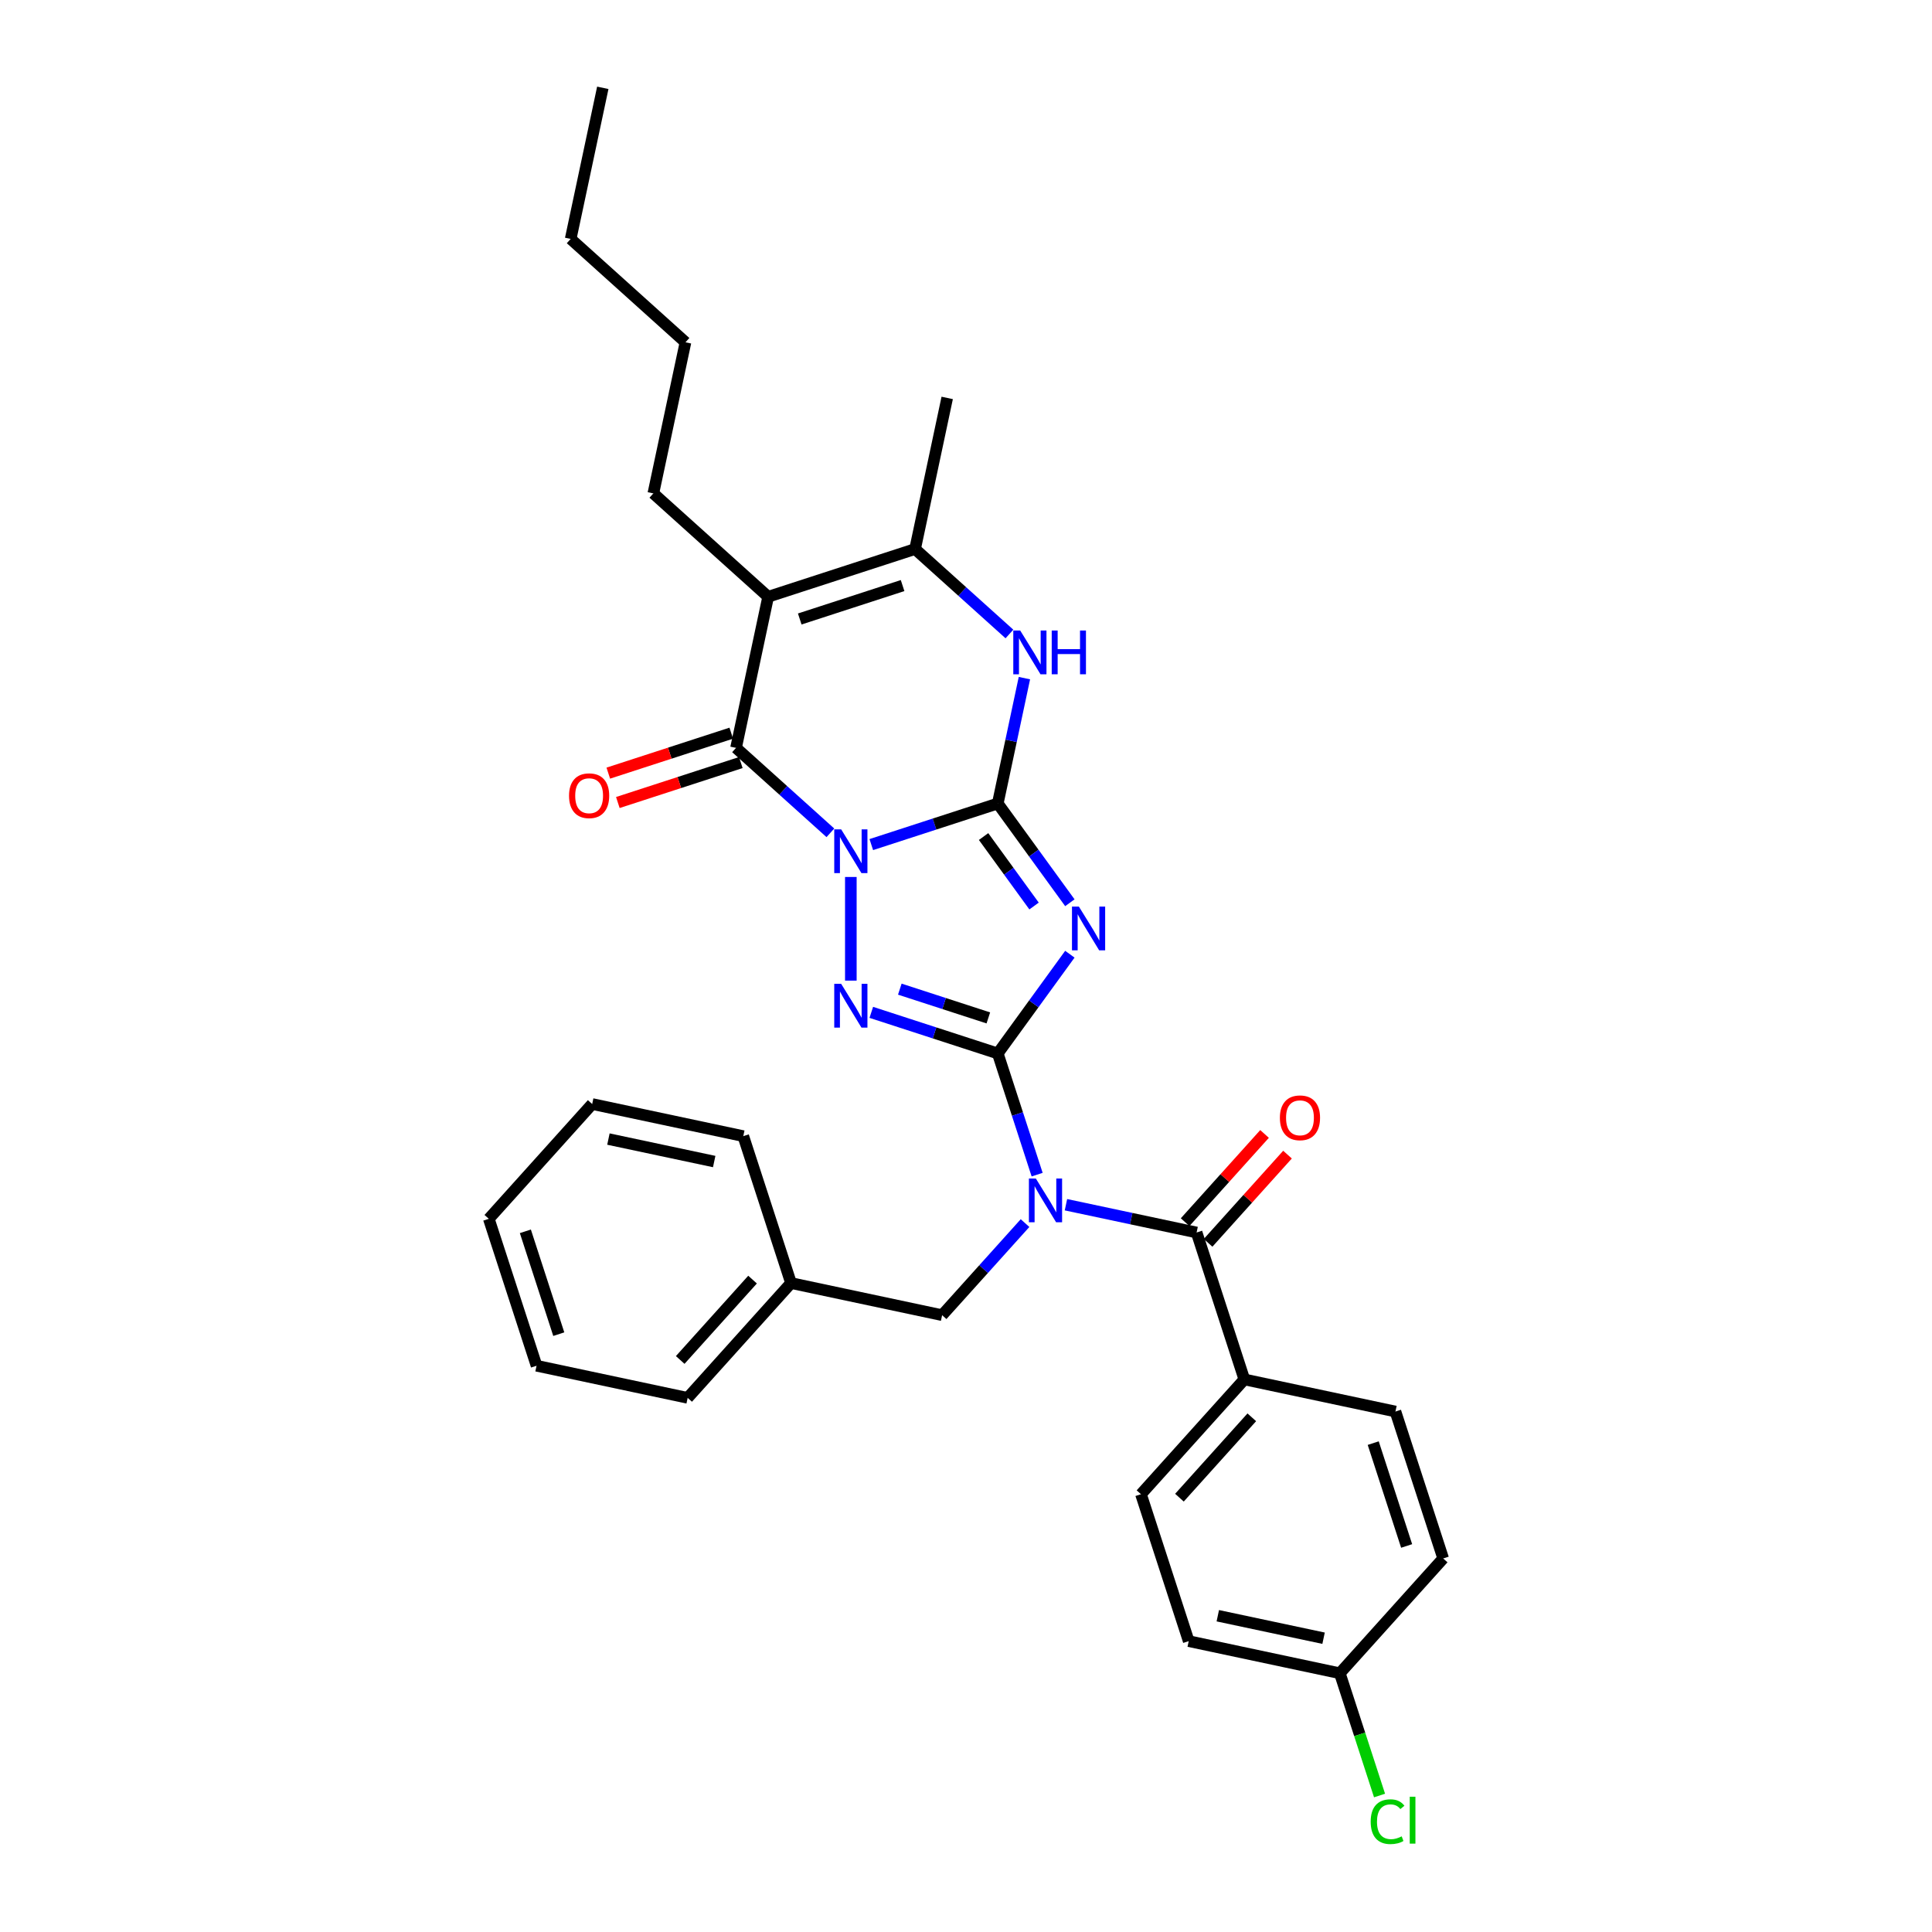 <?xml version='1.0' encoding='iso-8859-1'?>
<svg version='1.1' baseProfile='full'
              xmlns='http://www.w3.org/2000/svg'
                      xmlns:rdkit='http://www.rdkit.org/xml'
                      xmlns:xlink='http://www.w3.org/1999/xlink'
                  xml:space='preserve'
width='1000px' height='1000px' viewBox='0 0 1000 1000'>
<!-- END OF HEADER -->
<rect style='opacity:1.0;fill:#FFFFFF;stroke:none' width='1000' height='1000' x='0' y='0'> </rect>
<path class='bond-0' d='M 450.981,437.16 L 483.71,426.525' style='fill:none;fill-rule:evenodd;stroke:#0000FF;stroke-width:6px;stroke-linecap:butt;stroke-linejoin:miter;stroke-opacity:1' />
<path class='bond-0' d='M 483.71,426.525 L 516.44,415.891' style='fill:none;fill-rule:evenodd;stroke:#000000;stroke-width:6px;stroke-linecap:butt;stroke-linejoin:miter;stroke-opacity:1' />
<path class='bond-3' d='M 440.394,453.92 L 440.394,507.57' style='fill:none;fill-rule:evenodd;stroke:#0000FF;stroke-width:6px;stroke-linecap:butt;stroke-linejoin:miter;stroke-opacity:1' />
<path class='bond-4' d='M 429.808,431.067 L 405.39,409.082' style='fill:none;fill-rule:evenodd;stroke:#0000FF;stroke-width:6px;stroke-linecap:butt;stroke-linejoin:miter;stroke-opacity:1' />
<path class='bond-4' d='M 405.39,409.082 L 380.973,387.096' style='fill:none;fill-rule:evenodd;stroke:#000000;stroke-width:6px;stroke-linecap:butt;stroke-linejoin:miter;stroke-opacity:1' />
<path class='bond-2' d='M 516.44,415.891 L 535.1,441.574' style='fill:none;fill-rule:evenodd;stroke:#000000;stroke-width:6px;stroke-linecap:butt;stroke-linejoin:miter;stroke-opacity:1' />
<path class='bond-2' d='M 535.1,441.574 L 553.76,467.258' style='fill:none;fill-rule:evenodd;stroke:#0000FF;stroke-width:6px;stroke-linecap:butt;stroke-linejoin:miter;stroke-opacity:1' />
<path class='bond-2' d='M 509.1,432.995 L 522.163,450.974' style='fill:none;fill-rule:evenodd;stroke:#000000;stroke-width:6px;stroke-linecap:butt;stroke-linejoin:miter;stroke-opacity:1' />
<path class='bond-2' d='M 522.163,450.974 L 535.225,468.952' style='fill:none;fill-rule:evenodd;stroke:#0000FF;stroke-width:6px;stroke-linecap:butt;stroke-linejoin:miter;stroke-opacity:1' />
<path class='bond-7' d='M 516.44,415.891 L 523.336,383.445' style='fill:none;fill-rule:evenodd;stroke:#000000;stroke-width:6px;stroke-linecap:butt;stroke-linejoin:miter;stroke-opacity:1' />
<path class='bond-7' d='M 523.336,383.445 L 530.233,351' style='fill:none;fill-rule:evenodd;stroke:#0000FF;stroke-width:6px;stroke-linecap:butt;stroke-linejoin:miter;stroke-opacity:1' />
<path class='bond-1' d='M 516.44,545.267 L 483.71,534.633' style='fill:none;fill-rule:evenodd;stroke:#000000;stroke-width:6px;stroke-linecap:butt;stroke-linejoin:miter;stroke-opacity:1' />
<path class='bond-1' d='M 483.71,534.633 L 450.981,523.998' style='fill:none;fill-rule:evenodd;stroke:#0000FF;stroke-width:6px;stroke-linecap:butt;stroke-linejoin:miter;stroke-opacity:1' />
<path class='bond-1' d='M 511.563,526.868 L 488.652,519.424' style='fill:none;fill-rule:evenodd;stroke:#000000;stroke-width:6px;stroke-linecap:butt;stroke-linejoin:miter;stroke-opacity:1' />
<path class='bond-1' d='M 488.652,519.424 L 465.742,511.979' style='fill:none;fill-rule:evenodd;stroke:#0000FF;stroke-width:6px;stroke-linecap:butt;stroke-linejoin:miter;stroke-opacity:1' />
<path class='bond-5' d='M 516.44,545.267 L 526.63,576.629' style='fill:none;fill-rule:evenodd;stroke:#000000;stroke-width:6px;stroke-linecap:butt;stroke-linejoin:miter;stroke-opacity:1' />
<path class='bond-5' d='M 526.63,576.629 L 536.82,607.992' style='fill:none;fill-rule:evenodd;stroke:#0000FF;stroke-width:6px;stroke-linecap:butt;stroke-linejoin:miter;stroke-opacity:1' />
<path class='bond-31' d='M 516.44,545.267 L 535.1,519.584' style='fill:none;fill-rule:evenodd;stroke:#000000;stroke-width:6px;stroke-linecap:butt;stroke-linejoin:miter;stroke-opacity:1' />
<path class='bond-31' d='M 535.1,519.584 L 553.76,493.9' style='fill:none;fill-rule:evenodd;stroke:#0000FF;stroke-width:6px;stroke-linecap:butt;stroke-linejoin:miter;stroke-opacity:1' />
<path class='bond-6' d='M 380.973,387.096 L 397.598,308.884' style='fill:none;fill-rule:evenodd;stroke:#000000;stroke-width:6px;stroke-linecap:butt;stroke-linejoin:miter;stroke-opacity:1' />
<path class='bond-12' d='M 378.502,379.492 L 346.676,389.833' style='fill:none;fill-rule:evenodd;stroke:#000000;stroke-width:6px;stroke-linecap:butt;stroke-linejoin:miter;stroke-opacity:1' />
<path class='bond-12' d='M 346.676,389.833 L 314.85,400.173' style='fill:none;fill-rule:evenodd;stroke:#FF0000;stroke-width:6px;stroke-linecap:butt;stroke-linejoin:miter;stroke-opacity:1' />
<path class='bond-12' d='M 383.444,394.701 L 351.618,405.042' style='fill:none;fill-rule:evenodd;stroke:#000000;stroke-width:6px;stroke-linecap:butt;stroke-linejoin:miter;stroke-opacity:1' />
<path class='bond-12' d='M 351.618,405.042 L 319.792,415.383' style='fill:none;fill-rule:evenodd;stroke:#FF0000;stroke-width:6px;stroke-linecap:butt;stroke-linejoin:miter;stroke-opacity:1' />
<path class='bond-9' d='M 551.735,623.563 L 585.548,630.75' style='fill:none;fill-rule:evenodd;stroke:#0000FF;stroke-width:6px;stroke-linecap:butt;stroke-linejoin:miter;stroke-opacity:1' />
<path class='bond-9' d='M 585.548,630.75 L 619.361,637.937' style='fill:none;fill-rule:evenodd;stroke:#000000;stroke-width:6px;stroke-linecap:butt;stroke-linejoin:miter;stroke-opacity:1' />
<path class='bond-10' d='M 530.562,633.07 L 509.104,656.902' style='fill:none;fill-rule:evenodd;stroke:#0000FF;stroke-width:6px;stroke-linecap:butt;stroke-linejoin:miter;stroke-opacity:1' />
<path class='bond-10' d='M 509.104,656.902 L 487.646,680.734' style='fill:none;fill-rule:evenodd;stroke:#000000;stroke-width:6px;stroke-linecap:butt;stroke-linejoin:miter;stroke-opacity:1' />
<path class='bond-8' d='M 397.598,308.884 L 473.643,284.176' style='fill:none;fill-rule:evenodd;stroke:#000000;stroke-width:6px;stroke-linecap:butt;stroke-linejoin:miter;stroke-opacity:1' />
<path class='bond-8' d='M 413.946,320.387 L 467.178,303.091' style='fill:none;fill-rule:evenodd;stroke:#000000;stroke-width:6px;stroke-linecap:butt;stroke-linejoin:miter;stroke-opacity:1' />
<path class='bond-16' d='M 397.598,308.884 L 338.176,255.381' style='fill:none;fill-rule:evenodd;stroke:#000000;stroke-width:6px;stroke-linecap:butt;stroke-linejoin:miter;stroke-opacity:1' />
<path class='bond-32' d='M 522.478,328.147 L 498.061,306.161' style='fill:none;fill-rule:evenodd;stroke:#0000FF;stroke-width:6px;stroke-linecap:butt;stroke-linejoin:miter;stroke-opacity:1' />
<path class='bond-32' d='M 498.061,306.161 L 473.643,284.176' style='fill:none;fill-rule:evenodd;stroke:#000000;stroke-width:6px;stroke-linecap:butt;stroke-linejoin:miter;stroke-opacity:1' />
<path class='bond-21' d='M 473.643,284.176 L 490.268,205.964' style='fill:none;fill-rule:evenodd;stroke:#000000;stroke-width:6px;stroke-linecap:butt;stroke-linejoin:miter;stroke-opacity:1' />
<path class='bond-11' d='M 619.361,637.937 L 644.069,713.983' style='fill:none;fill-rule:evenodd;stroke:#000000;stroke-width:6px;stroke-linecap:butt;stroke-linejoin:miter;stroke-opacity:1' />
<path class='bond-13' d='M 625.303,643.288 L 645.857,620.459' style='fill:none;fill-rule:evenodd;stroke:#000000;stroke-width:6px;stroke-linecap:butt;stroke-linejoin:miter;stroke-opacity:1' />
<path class='bond-13' d='M 645.857,620.459 L 666.412,597.631' style='fill:none;fill-rule:evenodd;stroke:#FF0000;stroke-width:6px;stroke-linecap:butt;stroke-linejoin:miter;stroke-opacity:1' />
<path class='bond-13' d='M 613.418,632.587 L 633.973,609.759' style='fill:none;fill-rule:evenodd;stroke:#000000;stroke-width:6px;stroke-linecap:butt;stroke-linejoin:miter;stroke-opacity:1' />
<path class='bond-13' d='M 633.973,609.759 L 654.528,586.93' style='fill:none;fill-rule:evenodd;stroke:#FF0000;stroke-width:6px;stroke-linecap:butt;stroke-linejoin:miter;stroke-opacity:1' />
<path class='bond-18' d='M 487.646,680.734 L 409.434,664.11' style='fill:none;fill-rule:evenodd;stroke:#000000;stroke-width:6px;stroke-linecap:butt;stroke-linejoin:miter;stroke-opacity:1' />
<path class='bond-14' d='M 644.069,713.983 L 590.566,773.404' style='fill:none;fill-rule:evenodd;stroke:#000000;stroke-width:6px;stroke-linecap:butt;stroke-linejoin:miter;stroke-opacity:1' />
<path class='bond-14' d='M 647.928,733.597 L 610.476,775.192' style='fill:none;fill-rule:evenodd;stroke:#000000;stroke-width:6px;stroke-linecap:butt;stroke-linejoin:miter;stroke-opacity:1' />
<path class='bond-15' d='M 644.069,713.983 L 722.281,730.607' style='fill:none;fill-rule:evenodd;stroke:#000000;stroke-width:6px;stroke-linecap:butt;stroke-linejoin:miter;stroke-opacity:1' />
<path class='bond-20' d='M 590.566,773.404 L 615.275,849.45' style='fill:none;fill-rule:evenodd;stroke:#000000;stroke-width:6px;stroke-linecap:butt;stroke-linejoin:miter;stroke-opacity:1' />
<path class='bond-19' d='M 722.281,730.607 L 746.99,806.653' style='fill:none;fill-rule:evenodd;stroke:#000000;stroke-width:6px;stroke-linecap:butt;stroke-linejoin:miter;stroke-opacity:1' />
<path class='bond-19' d='M 710.778,746.956 L 728.074,800.188' style='fill:none;fill-rule:evenodd;stroke:#000000;stroke-width:6px;stroke-linecap:butt;stroke-linejoin:miter;stroke-opacity:1' />
<path class='bond-25' d='M 338.176,255.381 L 354.801,177.169' style='fill:none;fill-rule:evenodd;stroke:#000000;stroke-width:6px;stroke-linecap:butt;stroke-linejoin:miter;stroke-opacity:1' />
<path class='bond-17' d='M 693.487,866.074 L 746.99,806.653' style='fill:none;fill-rule:evenodd;stroke:#000000;stroke-width:6px;stroke-linecap:butt;stroke-linejoin:miter;stroke-opacity:1' />
<path class='bond-22' d='M 693.487,866.074 L 703.768,897.716' style='fill:none;fill-rule:evenodd;stroke:#000000;stroke-width:6px;stroke-linecap:butt;stroke-linejoin:miter;stroke-opacity:1' />
<path class='bond-22' d='M 703.768,897.716 L 714.049,929.358' style='fill:none;fill-rule:evenodd;stroke:#00CC00;stroke-width:6px;stroke-linecap:butt;stroke-linejoin:miter;stroke-opacity:1' />
<path class='bond-33' d='M 693.487,866.074 L 615.275,849.45' style='fill:none;fill-rule:evenodd;stroke:#000000;stroke-width:6px;stroke-linecap:butt;stroke-linejoin:miter;stroke-opacity:1' />
<path class='bond-33' d='M 685.08,847.938 L 630.332,836.301' style='fill:none;fill-rule:evenodd;stroke:#000000;stroke-width:6px;stroke-linecap:butt;stroke-linejoin:miter;stroke-opacity:1' />
<path class='bond-23' d='M 409.434,664.11 L 355.931,723.531' style='fill:none;fill-rule:evenodd;stroke:#000000;stroke-width:6px;stroke-linecap:butt;stroke-linejoin:miter;stroke-opacity:1' />
<path class='bond-23' d='M 389.524,662.322 L 352.072,703.917' style='fill:none;fill-rule:evenodd;stroke:#000000;stroke-width:6px;stroke-linecap:butt;stroke-linejoin:miter;stroke-opacity:1' />
<path class='bond-24' d='M 409.434,664.11 L 384.725,588.064' style='fill:none;fill-rule:evenodd;stroke:#000000;stroke-width:6px;stroke-linecap:butt;stroke-linejoin:miter;stroke-opacity:1' />
<path class='bond-28' d='M 355.931,723.531 L 277.719,706.906' style='fill:none;fill-rule:evenodd;stroke:#000000;stroke-width:6px;stroke-linecap:butt;stroke-linejoin:miter;stroke-opacity:1' />
<path class='bond-29' d='M 384.725,588.064 L 306.513,571.439' style='fill:none;fill-rule:evenodd;stroke:#000000;stroke-width:6px;stroke-linecap:butt;stroke-linejoin:miter;stroke-opacity:1' />
<path class='bond-29' d='M 369.668,601.213 L 314.92,589.576' style='fill:none;fill-rule:evenodd;stroke:#000000;stroke-width:6px;stroke-linecap:butt;stroke-linejoin:miter;stroke-opacity:1' />
<path class='bond-26' d='M 354.801,177.169 L 295.38,123.666' style='fill:none;fill-rule:evenodd;stroke:#000000;stroke-width:6px;stroke-linecap:butt;stroke-linejoin:miter;stroke-opacity:1' />
<path class='bond-27' d='M 295.38,123.666 L 312.004,45.455' style='fill:none;fill-rule:evenodd;stroke:#000000;stroke-width:6px;stroke-linecap:butt;stroke-linejoin:miter;stroke-opacity:1' />
<path class='bond-34' d='M 277.719,706.906 L 253.01,630.861' style='fill:none;fill-rule:evenodd;stroke:#000000;stroke-width:6px;stroke-linecap:butt;stroke-linejoin:miter;stroke-opacity:1' />
<path class='bond-34' d='M 289.222,690.558 L 271.926,637.326' style='fill:none;fill-rule:evenodd;stroke:#000000;stroke-width:6px;stroke-linecap:butt;stroke-linejoin:miter;stroke-opacity:1' />
<path class='bond-30' d='M 306.513,571.439 L 253.01,630.861' style='fill:none;fill-rule:evenodd;stroke:#000000;stroke-width:6px;stroke-linecap:butt;stroke-linejoin:miter;stroke-opacity:1' />
<path  class='atom-0' d='M 435.389 429.277
L 442.809 441.271
Q 443.545 442.454, 444.728 444.597
Q 445.912 446.74, 445.976 446.868
L 445.976 429.277
L 448.982 429.277
L 448.982 451.922
L 445.88 451.922
L 437.916 438.808
Q 436.988 437.273, 435.997 435.514
Q 435.037 433.755, 434.749 433.211
L 434.749 451.922
L 431.807 451.922
L 431.807 429.277
L 435.389 429.277
' fill='#0000FF'/>
<path  class='atom-3' d='M 558.433 469.257
L 565.854 481.251
Q 566.589 482.434, 567.773 484.577
Q 568.956 486.72, 569.02 486.848
L 569.02 469.257
L 572.026 469.257
L 572.026 491.901
L 568.924 491.901
L 560.96 478.788
Q 560.033 477.253, 559.041 475.493
Q 558.082 473.734, 557.794 473.191
L 557.794 491.901
L 554.851 491.901
L 554.851 469.257
L 558.433 469.257
' fill='#0000FF'/>
<path  class='atom-4' d='M 435.389 509.236
L 442.809 521.23
Q 443.545 522.413, 444.728 524.556
Q 445.912 526.699, 445.976 526.827
L 445.976 509.236
L 448.982 509.236
L 448.982 531.881
L 445.88 531.881
L 437.916 518.767
Q 436.988 517.232, 435.997 515.473
Q 435.037 513.714, 434.749 513.17
L 434.749 531.881
L 431.807 531.881
L 431.807 509.236
L 435.389 509.236
' fill='#0000FF'/>
<path  class='atom-6' d='M 536.143 609.991
L 543.563 621.984
Q 544.299 623.168, 545.483 625.311
Q 546.666 627.454, 546.73 627.582
L 546.73 609.991
L 549.736 609.991
L 549.736 632.635
L 546.634 632.635
L 538.67 619.522
Q 537.742 617.986, 536.751 616.227
Q 535.791 614.468, 535.504 613.925
L 535.504 632.635
L 532.561 632.635
L 532.561 609.991
L 536.143 609.991
' fill='#0000FF'/>
<path  class='atom-8' d='M 528.059 326.357
L 535.479 338.35
Q 536.215 339.534, 537.398 341.677
Q 538.582 343.82, 538.646 343.948
L 538.646 326.357
L 541.652 326.357
L 541.652 349.001
L 538.55 349.001
L 530.586 335.888
Q 529.658 334.352, 528.667 332.593
Q 527.707 330.834, 527.419 330.291
L 527.419 349.001
L 524.477 349.001
L 524.477 326.357
L 528.059 326.357
' fill='#0000FF'/>
<path  class='atom-8' d='M 544.371 326.357
L 547.441 326.357
L 547.441 335.984
L 559.019 335.984
L 559.019 326.357
L 562.09 326.357
L 562.09 349.001
L 559.019 349.001
L 559.019 338.542
L 547.441 338.542
L 547.441 349.001
L 544.371 349.001
L 544.371 326.357
' fill='#0000FF'/>
<path  class='atom-13' d='M 294.533 411.869
Q 294.533 406.432, 297.219 403.393
Q 299.906 400.355, 304.928 400.355
Q 309.949 400.355, 312.636 403.393
Q 315.322 406.432, 315.322 411.869
Q 315.322 417.37, 312.604 420.504
Q 309.885 423.607, 304.928 423.607
Q 299.938 423.607, 297.219 420.504
Q 294.533 417.402, 294.533 411.869
M 304.928 421.048
Q 308.382 421.048, 310.237 418.745
Q 312.124 416.411, 312.124 411.869
Q 312.124 407.423, 310.237 405.184
Q 308.382 402.913, 304.928 402.913
Q 301.473 402.913, 299.586 405.152
Q 297.731 407.391, 297.731 411.869
Q 297.731 416.443, 299.586 418.745
Q 301.473 421.048, 304.928 421.048
' fill='#FF0000'/>
<path  class='atom-14' d='M 662.469 578.58
Q 662.469 573.143, 665.156 570.104
Q 667.842 567.066, 672.864 567.066
Q 677.885 567.066, 680.572 570.104
Q 683.258 573.143, 683.258 578.58
Q 683.258 584.081, 680.54 587.216
Q 677.821 590.318, 672.864 590.318
Q 667.874 590.318, 665.156 587.216
Q 662.469 584.113, 662.469 578.58
M 672.864 587.759
Q 676.318 587.759, 678.173 585.456
Q 680.06 583.122, 680.06 578.58
Q 680.06 574.134, 678.173 571.895
Q 676.318 569.625, 672.864 569.625
Q 669.409 569.625, 667.522 571.863
Q 665.667 574.102, 665.667 578.58
Q 665.667 583.154, 667.522 585.456
Q 669.409 587.759, 672.864 587.759
' fill='#FF0000'/>
<path  class='atom-23' d='M 709.464 942.903
Q 709.464 937.274, 712.087 934.332
Q 714.741 931.357, 719.763 931.357
Q 724.432 931.357, 726.927 934.652
L 724.816 936.379
Q 722.993 933.98, 719.763 933.98
Q 716.34 933.98, 714.517 936.283
Q 712.726 938.554, 712.726 942.903
Q 712.726 947.381, 714.581 949.684
Q 716.468 951.987, 720.114 951.987
Q 722.609 951.987, 725.52 950.484
L 726.415 952.882
Q 725.232 953.65, 723.441 954.098
Q 721.65 954.545, 719.667 954.545
Q 714.741 954.545, 712.087 951.539
Q 709.464 948.533, 709.464 942.903
' fill='#00CC00'/>
<path  class='atom-23' d='M 729.678 929.982
L 732.62 929.982
L 732.62 954.258
L 729.678 954.258
L 729.678 929.982
' fill='#00CC00'/>
</svg>
